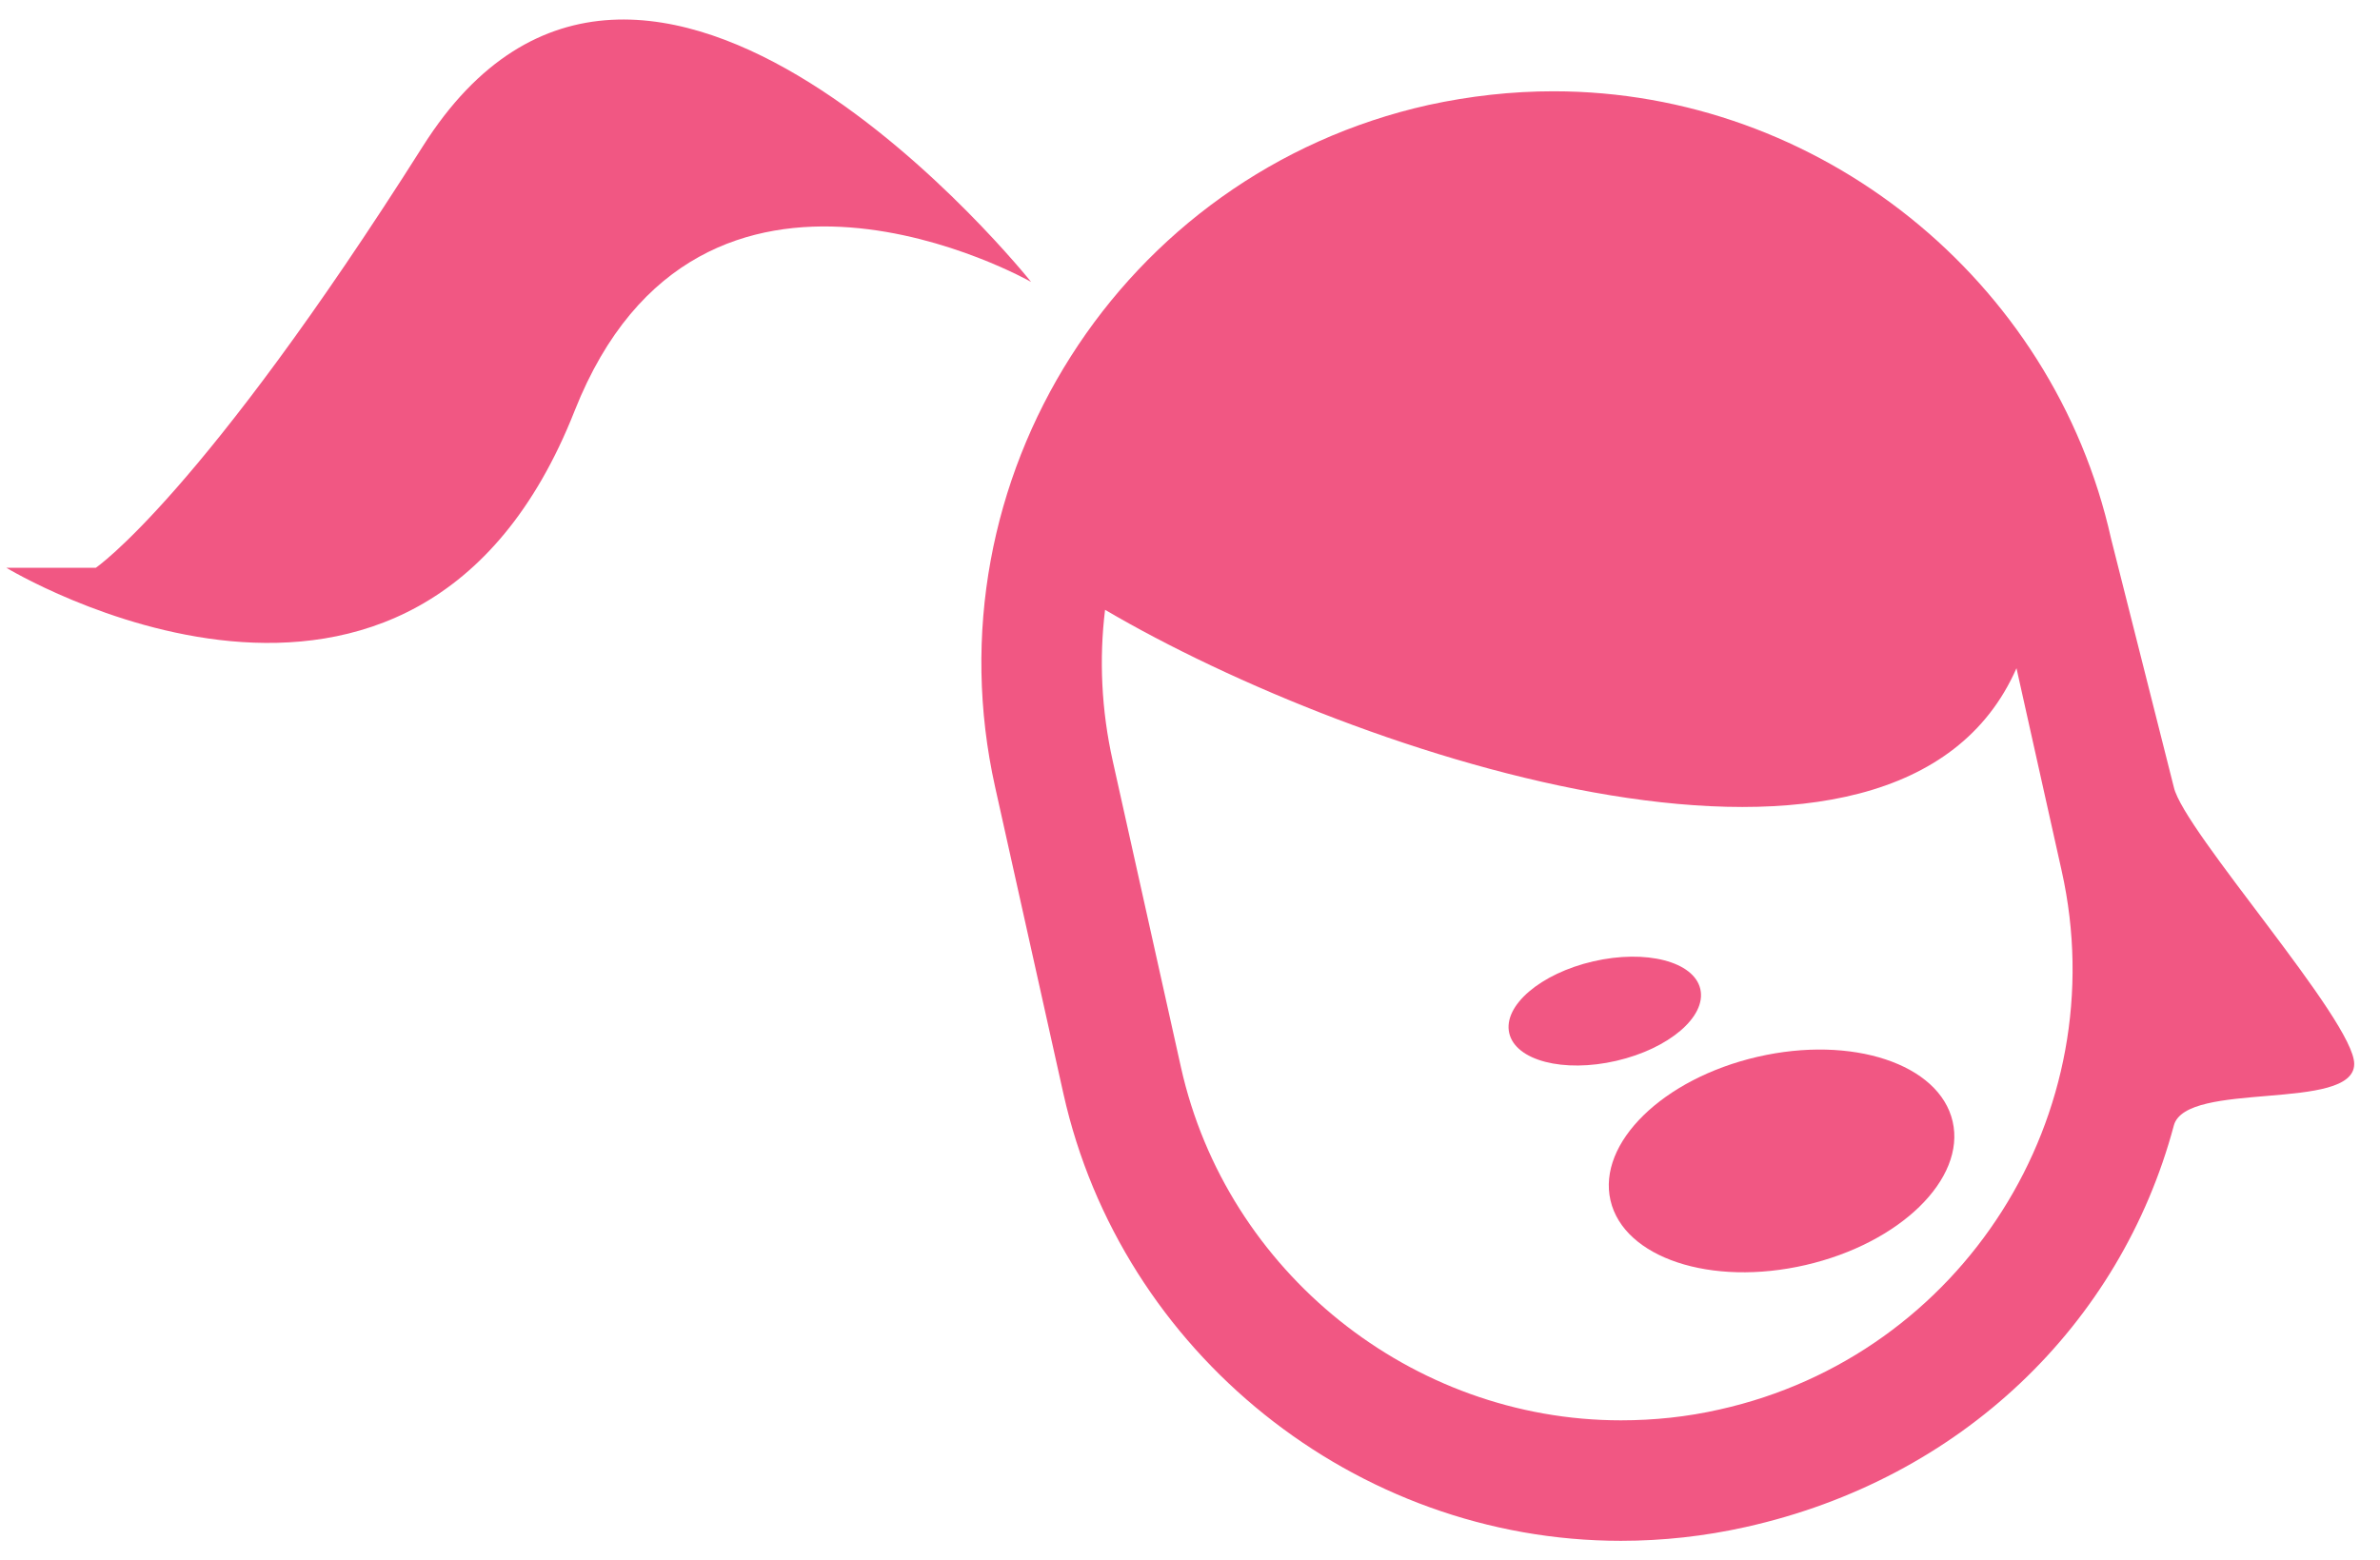 <?xml version="1.0" encoding="UTF-8"?>
<svg width="61px" height="40px" viewBox="0 0 61 40" version="1.1" xmlns="http://www.w3.org/2000/svg" xmlns:xlink="http://www.w3.org/1999/xlink">
    <title>icon</title>
    <g id="Desktop" stroke="none" stroke-width="1" fill="none" fill-rule="evenodd">
        <g id="lupuscheck_desk_artikel_akkordion_v1" transform="translate(-334, -800)" fill="#F15783">
            <g id="akkordion_closed2" transform="translate(324, 780)">
                <g id="icon" transform="translate(10.162, 20.5)">
                    <path d="M8.35410172e-14,14.055 C8.35410172e-14,14.055 10.476,20.414 14.567,10.029 C17.787,1.902 26.265,6.727 26.265,6.727 C26.265,6.727 16.349,-5.72 10.676,3.249 C4.999,12.218 2.294,14.055 2.294,14.055" id="Fill-1"></path>
                    <path d="M41.382,35.911 C36.02,35.911 31.276,32.108 30.107,26.863 L28.358,19.008 C28.066,17.701 28.007,16.394 28.161,15.133 C34.595,18.913 48.491,23.535 51.521,16.63 L52.68,21.828 C54.069,28.056 50.135,34.247 43.911,35.633 C43.079,35.823 42.227,35.911 41.382,35.911 Z M53.945,13.308 C52.464,6.658 46.453,1.84 39.656,1.84 C38.585,1.84 37.507,1.961 36.455,2.19 C28.567,3.949 23.585,11.798 25.344,19.68 L27.093,27.535 C28.574,34.181 34.585,39 41.382,39 C42.453,39 43.531,38.882 44.583,38.646 C50.092,37.419 54.186,33.463 55.554,28.353 C55.865,27.189 60.164,28.012 60.177,26.778 C60.189,25.677 55.803,20.8 55.554,19.68 L53.945,13.308 Z" id="Fill-8"></path>
                    <ellipse id="Oval" transform="translate(45.5, 29.261) rotate(-13) translate(-45.5, -29.261) " cx="45.5" cy="29.261" rx="4.5" ry="2.739"></ellipse>
                    <ellipse id="Oval" transform="translate(40.969, 25.42) rotate(-13) translate(-40.969, -25.42) " cx="40.969" cy="25.42" rx="2.513" ry="1.309"></ellipse>
                </g>
            </g>
        </g>
    </g>
</svg>